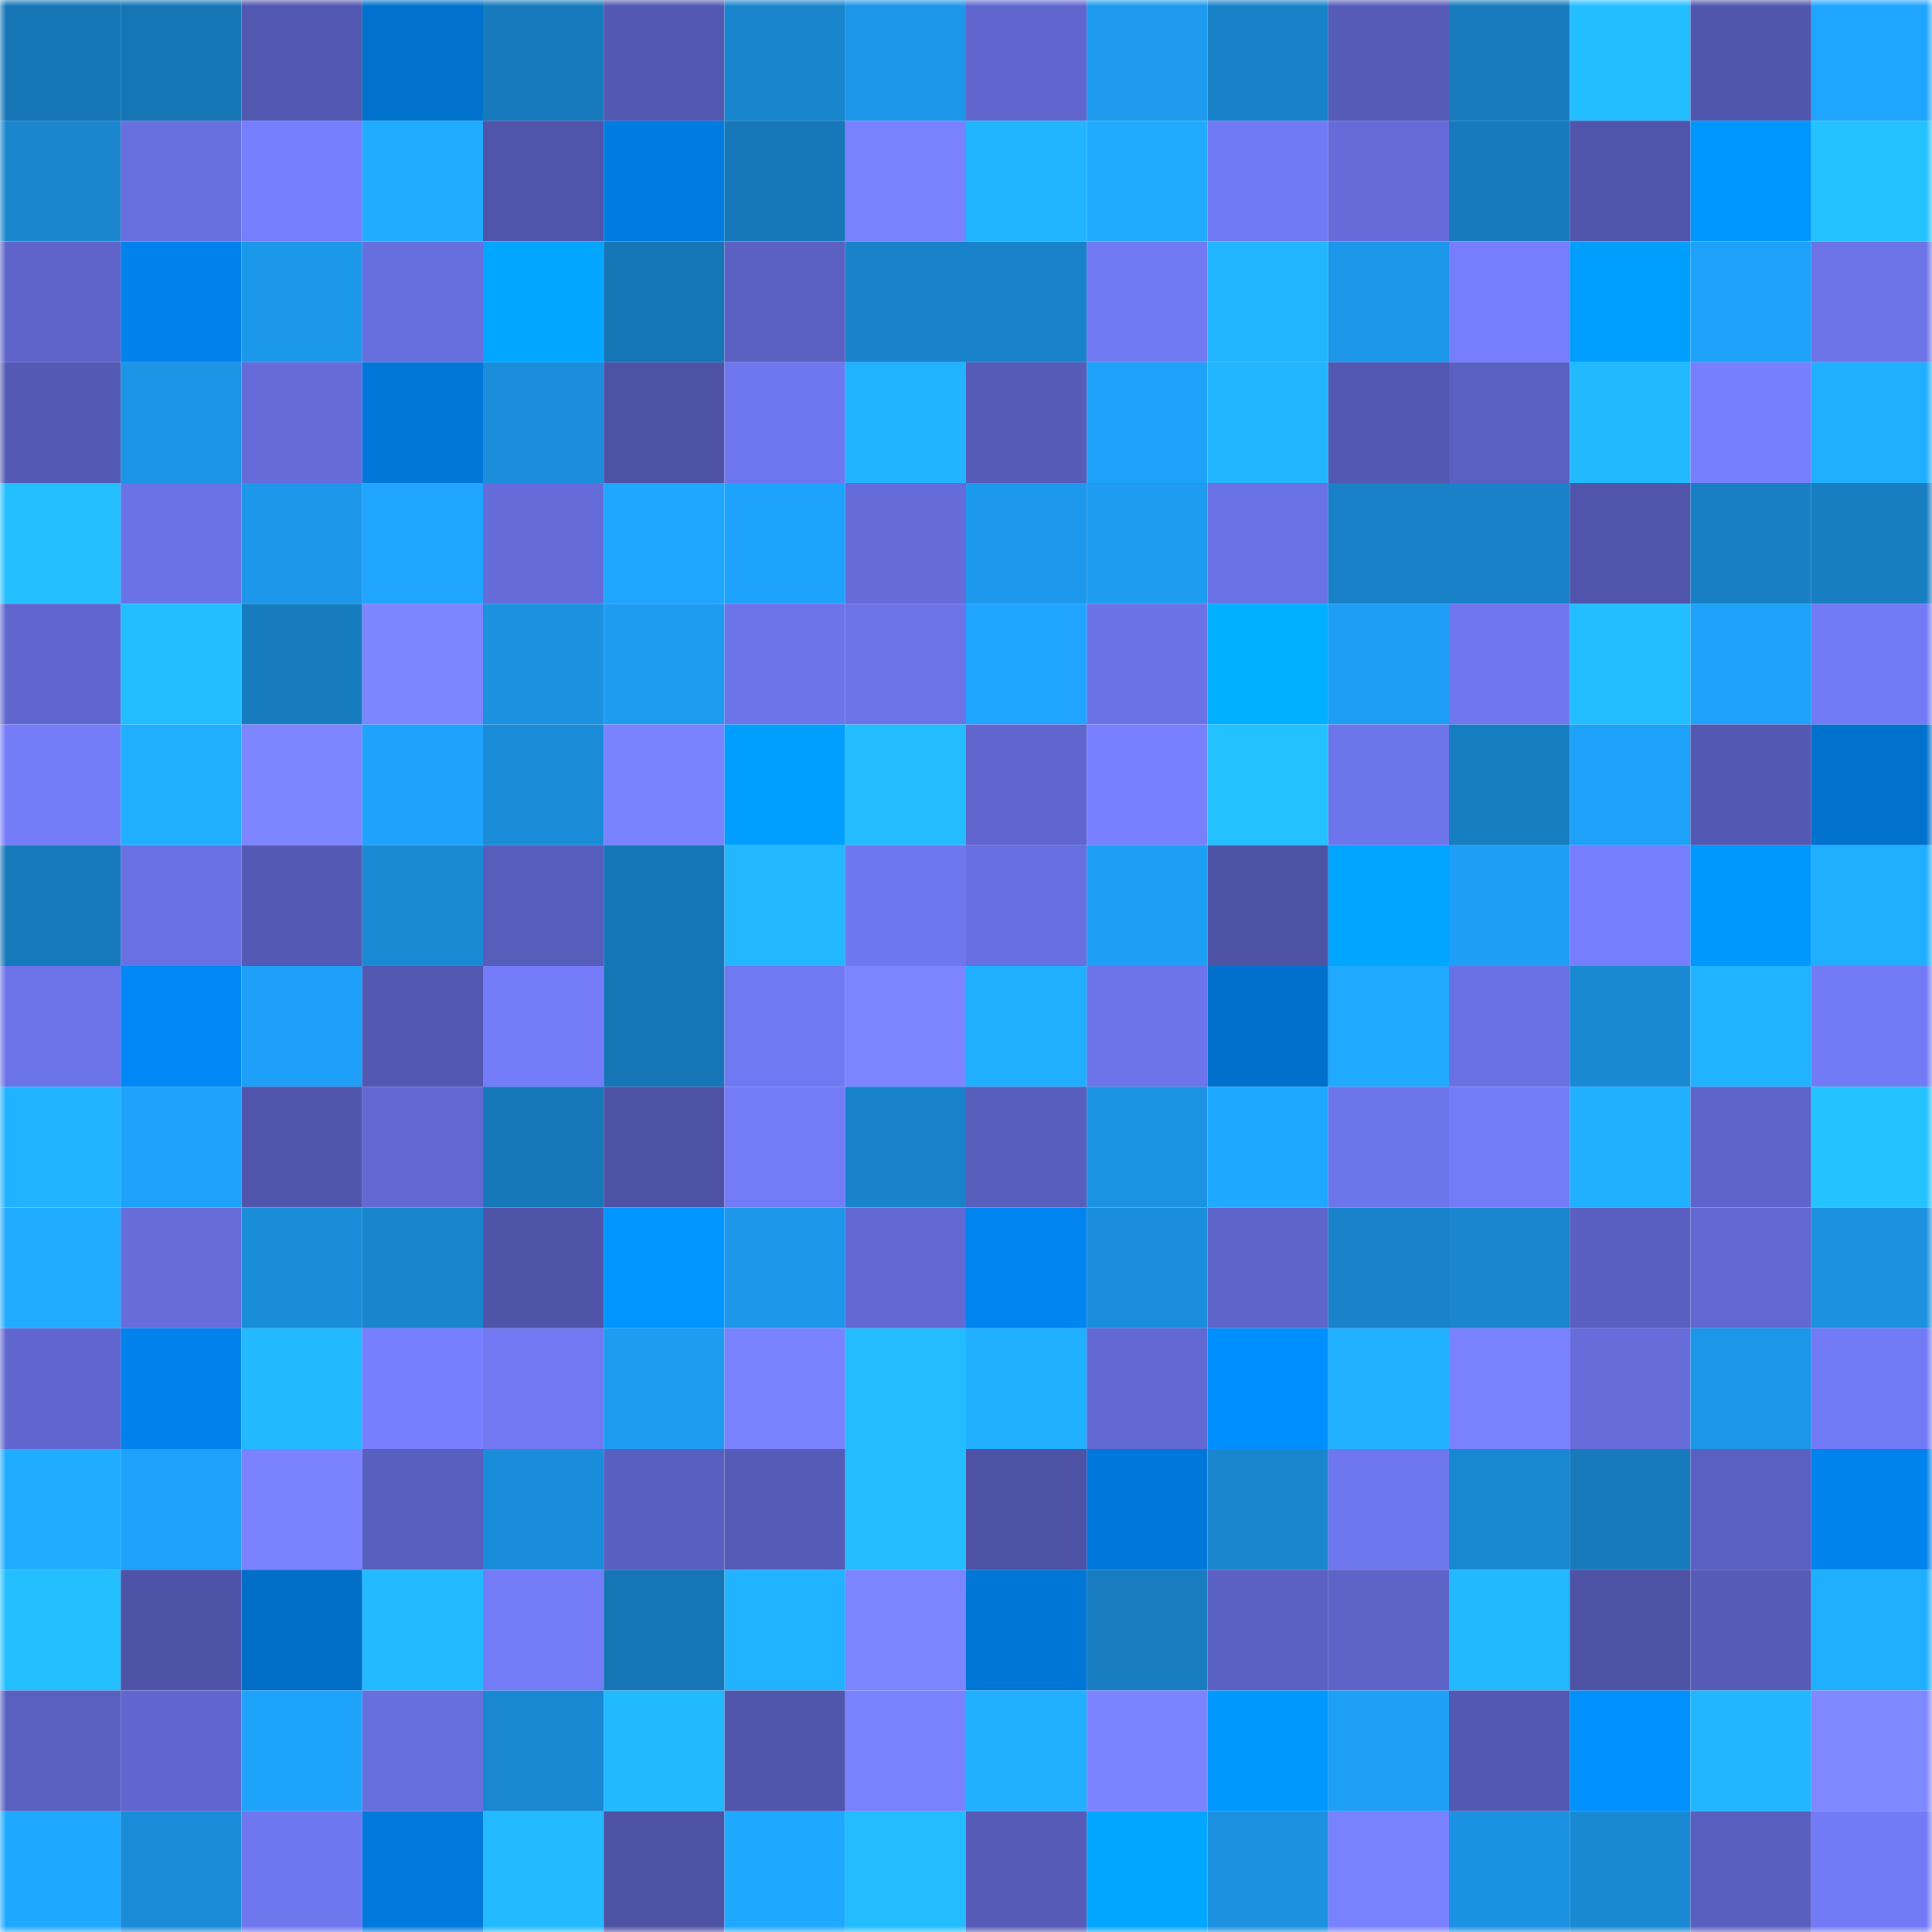 <svg viewBox="0 0 160 160" fill="none" role="img" xmlns="http://www.w3.org/2000/svg" width="240" height="240" name="ens%2Cfrosinone.eth"><mask id="1683540806" mask-type="alpha" maskUnits="userSpaceOnUse" x="0" y="0" width="160" height="160"><rect width="160" height="160" fill="#FFFFFF"></rect></mask><g mask="url(#1683540806)"><rect x="0" y="0" width="10" height="10" fill="#1675b5"></rect><rect x="10" y="0" width="10" height="10" fill="#1675b5"></rect><rect x="20" y="0" width="10" height="10" fill="#5257af"></rect><rect x="30" y="0" width="10" height="10" fill="#0071cd"></rect><rect x="40" y="0" width="10" height="10" fill="#177abc"></rect><rect x="50" y="0" width="10" height="10" fill="#5359b2"></rect><rect x="60" y="0" width="10" height="10" fill="#1985cd"></rect><rect x="70" y="0" width="10" height="10" fill="#1c96e8"></rect><rect x="80" y="0" width="10" height="10" fill="#6066cd"></rect><rect x="90" y="0" width="10" height="10" fill="#1d9aed"></rect><rect x="100" y="0" width="10" height="10" fill="#1882c9"></rect><rect x="110" y="0" width="10" height="10" fill="#555bb7"></rect><rect x="120" y="0" width="10" height="10" fill="#177bbe"></rect><rect x="130" y="0" width="10" height="10" fill="#23beff"></rect><rect x="140" y="0" width="10" height="10" fill="#5056ac"></rect><rect x="150" y="0" width="10" height="10" fill="#1fa5fe"></rect><rect x="0" y="10" width="10" height="10" fill="#1986ce"></rect><rect x="10" y="10" width="10" height="10" fill="#686fdf"></rect><rect x="20" y="10" width="10" height="10" fill="#767efe"></rect><rect x="30" y="10" width="10" height="10" fill="#20acff"></rect><rect x="40" y="10" width="10" height="10" fill="#5055ab"></rect><rect x="50" y="10" width="10" height="10" fill="#007bdf"></rect><rect x="60" y="10" width="10" height="10" fill="#1677b9"></rect><rect x="70" y="10" width="10" height="10" fill="#7981ff"></rect><rect x="80" y="10" width="10" height="10" fill="#22b5ff"></rect><rect x="90" y="10" width="10" height="10" fill="#20abff"></rect><rect x="100" y="10" width="10" height="10" fill="#7279f4"></rect><rect x="110" y="10" width="10" height="10" fill="#656cd9"></rect><rect x="120" y="10" width="10" height="10" fill="#177abd"></rect><rect x="130" y="10" width="10" height="10" fill="#5055ab"></rect><rect x="140" y="10" width="10" height="10" fill="#0096ff"></rect><rect x="150" y="10" width="10" height="10" fill="#24c2ff"></rect><rect x="0" y="20" width="10" height="10" fill="#5e64c9"></rect><rect x="10" y="20" width="10" height="10" fill="#0081eb"></rect><rect x="20" y="20" width="10" height="10" fill="#1c98eb"></rect><rect x="30" y="20" width="10" height="10" fill="#676edd"></rect><rect x="40" y="20" width="10" height="10" fill="#00a6ff"></rect><rect x="50" y="20" width="10" height="10" fill="#1675b5"></rect><rect x="60" y="20" width="10" height="10" fill="#5b61c2"></rect><rect x="70" y="20" width="10" height="10" fill="#1882ca"></rect><rect x="80" y="20" width="10" height="10" fill="#1882ca"></rect><rect x="90" y="20" width="10" height="10" fill="#7179f3"></rect><rect x="100" y="20" width="10" height="10" fill="#22b6ff"></rect><rect x="110" y="20" width="10" height="10" fill="#1c96e8"></rect><rect x="120" y="20" width="10" height="10" fill="#767efd"></rect><rect x="130" y="20" width="10" height="10" fill="#009eff"></rect><rect x="140" y="20" width="10" height="10" fill="#1ea1f8"></rect><rect x="150" y="20" width="10" height="10" fill="#6c73e7"></rect><rect x="0" y="30" width="10" height="10" fill="#545ab4"></rect><rect x="10" y="30" width="10" height="10" fill="#1c95e6"></rect><rect x="20" y="30" width="10" height="10" fill="#656cd9"></rect><rect x="30" y="30" width="10" height="10" fill="#0077d9"></rect><rect x="40" y="30" width="10" height="10" fill="#1a8edb"></rect><rect x="50" y="30" width="10" height="10" fill="#4d52a4"></rect><rect x="60" y="30" width="10" height="10" fill="#6f77ef"></rect><rect x="70" y="30" width="10" height="10" fill="#21b3ff"></rect><rect x="80" y="30" width="10" height="10" fill="#555bb6"></rect><rect x="90" y="30" width="10" height="10" fill="#1ea1f9"></rect><rect x="100" y="30" width="10" height="10" fill="#22b6ff"></rect><rect x="110" y="30" width="10" height="10" fill="#5258b0"></rect><rect x="120" y="30" width="10" height="10" fill="#5a60c1"></rect><rect x="130" y="30" width="10" height="10" fill="#22baff"></rect><rect x="140" y="30" width="10" height="10" fill="#777fff"></rect><rect x="150" y="30" width="10" height="10" fill="#20afff"></rect><rect x="0" y="40" width="10" height="10" fill="#23bfff"></rect><rect x="10" y="40" width="10" height="10" fill="#6b72e6"></rect><rect x="20" y="40" width="10" height="10" fill="#1c97ea"></rect><rect x="30" y="40" width="10" height="10" fill="#1fa5fe"></rect><rect x="40" y="40" width="10" height="10" fill="#656bd8"></rect><rect x="50" y="40" width="10" height="10" fill="#1fa6ff"></rect><rect x="60" y="40" width="10" height="10" fill="#1ea3fd"></rect><rect x="70" y="40" width="10" height="10" fill="#656cd9"></rect><rect x="80" y="40" width="10" height="10" fill="#1c98ec"></rect><rect x="90" y="40" width="10" height="10" fill="#1d9cf1"></rect><rect x="100" y="40" width="10" height="10" fill="#6b72e6"></rect><rect x="110" y="40" width="10" height="10" fill="#1880c6"></rect><rect x="120" y="40" width="10" height="10" fill="#1881c8"></rect><rect x="130" y="40" width="10" height="10" fill="#5055ab"></rect><rect x="140" y="40" width="10" height="10" fill="#187fc4"></rect><rect x="150" y="40" width="10" height="10" fill="#177ec2"></rect><rect x="0" y="50" width="10" height="10" fill="#6066cd"></rect><rect x="10" y="50" width="10" height="10" fill="#23beff"></rect><rect x="20" y="50" width="10" height="10" fill="#177cbf"></rect><rect x="30" y="50" width="10" height="10" fill="#7d86ff"></rect><rect x="40" y="50" width="10" height="10" fill="#1b91e0"></rect><rect x="50" y="50" width="10" height="10" fill="#1d9cf1"></rect><rect x="60" y="50" width="10" height="10" fill="#6d74e9"></rect><rect x="70" y="50" width="10" height="10" fill="#6c73e7"></rect><rect x="80" y="50" width="10" height="10" fill="#1fa5ff"></rect><rect x="90" y="50" width="10" height="10" fill="#6b72e6"></rect><rect x="100" y="50" width="10" height="10" fill="#00afff"></rect><rect x="110" y="50" width="10" height="10" fill="#1d9df3"></rect><rect x="120" y="50" width="10" height="10" fill="#6f76ee"></rect><rect x="130" y="50" width="10" height="10" fill="#23beff"></rect><rect x="140" y="50" width="10" height="10" fill="#1ea1f9"></rect><rect x="150" y="50" width="10" height="10" fill="#727af5"></rect><rect x="0" y="60" width="10" height="10" fill="#747cf8"></rect><rect x="10" y="60" width="10" height="10" fill="#21b0ff"></rect><rect x="20" y="60" width="10" height="10" fill="#7d86ff"></rect><rect x="30" y="60" width="10" height="10" fill="#1ea2fb"></rect><rect x="40" y="60" width="10" height="10" fill="#1a8cd8"></rect><rect x="50" y="60" width="10" height="10" fill="#7982ff"></rect><rect x="60" y="60" width="10" height="10" fill="#009fff"></rect><rect x="70" y="60" width="10" height="10" fill="#23bdff"></rect><rect x="80" y="60" width="10" height="10" fill="#6066cd"></rect><rect x="90" y="60" width="10" height="10" fill="#7880ff"></rect><rect x="100" y="60" width="10" height="10" fill="#24c1ff"></rect><rect x="110" y="60" width="10" height="10" fill="#6d75eb"></rect><rect x="120" y="60" width="10" height="10" fill="#177dc1"></rect><rect x="130" y="60" width="10" height="10" fill="#1ea1f9"></rect><rect x="140" y="60" width="10" height="10" fill="#5359b2"></rect><rect x="150" y="60" width="10" height="10" fill="#0071cd"></rect><rect x="0" y="70" width="10" height="10" fill="#1679bb"></rect><rect x="10" y="70" width="10" height="10" fill="#6971e2"></rect><rect x="20" y="70" width="10" height="10" fill="#5459b3"></rect><rect x="30" y="70" width="10" height="10" fill="#1a8ad5"></rect><rect x="40" y="70" width="10" height="10" fill="#575dba"></rect><rect x="50" y="70" width="10" height="10" fill="#1675b5"></rect><rect x="60" y="70" width="10" height="10" fill="#22b7ff"></rect><rect x="70" y="70" width="10" height="10" fill="#6f77ee"></rect><rect x="80" y="70" width="10" height="10" fill="#686fe0"></rect><rect x="90" y="70" width="10" height="10" fill="#1d9ff5"></rect><rect x="100" y="70" width="10" height="10" fill="#4d52a5"></rect><rect x="110" y="70" width="10" height="10" fill="#00a5ff"></rect><rect x="120" y="70" width="10" height="10" fill="#1d9ff5"></rect><rect x="130" y="70" width="10" height="10" fill="#767efe"></rect><rect x="140" y="70" width="10" height="10" fill="#0097ff"></rect><rect x="150" y="70" width="10" height="10" fill="#20afff"></rect><rect x="0" y="80" width="10" height="10" fill="#6c73e8"></rect><rect x="10" y="80" width="10" height="10" fill="#0088f7"></rect><rect x="20" y="80" width="10" height="10" fill="#1ea0f8"></rect><rect x="30" y="80" width="10" height="10" fill="#5258b0"></rect><rect x="40" y="80" width="10" height="10" fill="#747cfa"></rect><rect x="50" y="80" width="10" height="10" fill="#1675b5"></rect><rect x="60" y="80" width="10" height="10" fill="#7179f2"></rect><rect x="70" y="80" width="10" height="10" fill="#7c84ff"></rect><rect x="80" y="80" width="10" height="10" fill="#20aeff"></rect><rect x="90" y="80" width="10" height="10" fill="#6d74e9"></rect><rect x="100" y="80" width="10" height="10" fill="#0070cc"></rect><rect x="110" y="80" width="10" height="10" fill="#20aaff"></rect><rect x="120" y="80" width="10" height="10" fill="#6a71e3"></rect><rect x="130" y="80" width="10" height="10" fill="#1989d3"></rect><rect x="140" y="80" width="10" height="10" fill="#21b3ff"></rect><rect x="150" y="80" width="10" height="10" fill="#727af5"></rect><rect x="0" y="90" width="10" height="10" fill="#21b3ff"></rect><rect x="10" y="90" width="10" height="10" fill="#1ea1f9"></rect><rect x="20" y="90" width="10" height="10" fill="#5055ab"></rect><rect x="30" y="90" width="10" height="10" fill="#6269d3"></rect><rect x="40" y="90" width="10" height="10" fill="#1678b9"></rect><rect x="50" y="90" width="10" height="10" fill="#4d52a4"></rect><rect x="60" y="90" width="10" height="10" fill="#737bf8"></rect><rect x="70" y="90" width="10" height="10" fill="#1882ca"></rect><rect x="80" y="90" width="10" height="10" fill="#585ebc"></rect><rect x="90" y="90" width="10" height="10" fill="#1b92e2"></rect><rect x="100" y="90" width="10" height="10" fill="#1fa8ff"></rect><rect x="110" y="90" width="10" height="10" fill="#6d75eb"></rect><rect x="120" y="90" width="10" height="10" fill="#747bf8"></rect><rect x="130" y="90" width="10" height="10" fill="#21b0ff"></rect><rect x="140" y="90" width="10" height="10" fill="#5e65ca"></rect><rect x="150" y="90" width="10" height="10" fill="#24c2ff"></rect><rect x="0" y="100" width="10" height="10" fill="#20acff"></rect><rect x="10" y="100" width="10" height="10" fill="#666ddb"></rect><rect x="20" y="100" width="10" height="10" fill="#1a8dd9"></rect><rect x="30" y="100" width="10" height="10" fill="#1985cd"></rect><rect x="40" y="100" width="10" height="10" fill="#4f54a9"></rect><rect x="50" y="100" width="10" height="10" fill="#0095ff"></rect><rect x="60" y="100" width="10" height="10" fill="#1c97ea"></rect><rect x="70" y="100" width="10" height="10" fill="#6269d3"></rect><rect x="80" y="100" width="10" height="10" fill="#0084f0"></rect><rect x="90" y="100" width="10" height="10" fill="#1a8ddb"></rect><rect x="100" y="100" width="10" height="10" fill="#5e65ca"></rect><rect x="110" y="100" width="10" height="10" fill="#1882ca"></rect><rect x="120" y="100" width="10" height="10" fill="#1986cf"></rect><rect x="130" y="100" width="10" height="10" fill="#595fc0"></rect><rect x="140" y="100" width="10" height="10" fill="#6168d0"></rect><rect x="150" y="100" width="10" height="10" fill="#1b91e0"></rect><rect x="0" y="110" width="10" height="10" fill="#6066cd"></rect><rect x="10" y="110" width="10" height="10" fill="#0081eb"></rect><rect x="20" y="110" width="10" height="10" fill="#22b9ff"></rect><rect x="30" y="110" width="10" height="10" fill="#777fff"></rect><rect x="40" y="110" width="10" height="10" fill="#7178f2"></rect><rect x="50" y="110" width="10" height="10" fill="#1d9cf1"></rect><rect x="60" y="110" width="10" height="10" fill="#7a82ff"></rect><rect x="70" y="110" width="10" height="10" fill="#23bdff"></rect><rect x="80" y="110" width="10" height="10" fill="#21afff"></rect><rect x="90" y="110" width="10" height="10" fill="#6168d1"></rect><rect x="100" y="110" width="10" height="10" fill="#008fff"></rect><rect x="110" y="110" width="10" height="10" fill="#21b1ff"></rect><rect x="120" y="110" width="10" height="10" fill="#7981ff"></rect><rect x="130" y="110" width="10" height="10" fill="#666ddb"></rect><rect x="140" y="110" width="10" height="10" fill="#1c96e7"></rect><rect x="150" y="110" width="10" height="10" fill="#727af5"></rect><rect x="0" y="120" width="10" height="10" fill="#20adff"></rect><rect x="10" y="120" width="10" height="10" fill="#1ea1f9"></rect><rect x="20" y="120" width="10" height="10" fill="#7a82ff"></rect><rect x="30" y="120" width="10" height="10" fill="#595fbe"></rect><rect x="40" y="120" width="10" height="10" fill="#1a8dda"></rect><rect x="50" y="120" width="10" height="10" fill="#595fc0"></rect><rect x="60" y="120" width="10" height="10" fill="#555bb6"></rect><rect x="70" y="120" width="10" height="10" fill="#23bdff"></rect><rect x="80" y="120" width="10" height="10" fill="#4d52a5"></rect><rect x="90" y="120" width="10" height="10" fill="#0078db"></rect><rect x="100" y="120" width="10" height="10" fill="#1986ce"></rect><rect x="110" y="120" width="10" height="10" fill="#6f77ee"></rect><rect x="120" y="120" width="10" height="10" fill="#1987d1"></rect><rect x="130" y="120" width="10" height="10" fill="#177abc"></rect><rect x="140" y="120" width="10" height="10" fill="#5a60c2"></rect><rect x="150" y="120" width="10" height="10" fill="#0082ed"></rect><rect x="0" y="130" width="10" height="10" fill="#23bfff"></rect><rect x="10" y="130" width="10" height="10" fill="#4e53a8"></rect><rect x="20" y="130" width="10" height="10" fill="#006dc7"></rect><rect x="30" y="130" width="10" height="10" fill="#23bbff"></rect><rect x="40" y="130" width="10" height="10" fill="#737bf7"></rect><rect x="50" y="130" width="10" height="10" fill="#1675b5"></rect><rect x="60" y="130" width="10" height="10" fill="#21b3ff"></rect><rect x="70" y="130" width="10" height="10" fill="#7c84ff"></rect><rect x="80" y="130" width="10" height="10" fill="#0076d6"></rect><rect x="90" y="130" width="10" height="10" fill="#177cc0"></rect><rect x="100" y="130" width="10" height="10" fill="#5b61c2"></rect><rect x="110" y="130" width="10" height="10" fill="#5d64c8"></rect><rect x="120" y="130" width="10" height="10" fill="#22b9ff"></rect><rect x="130" y="130" width="10" height="10" fill="#4d52a4"></rect><rect x="140" y="130" width="10" height="10" fill="#555bb7"></rect><rect x="150" y="130" width="10" height="10" fill="#20afff"></rect><rect x="0" y="140" width="10" height="10" fill="#5a60c0"></rect><rect x="10" y="140" width="10" height="10" fill="#6066cd"></rect><rect x="20" y="140" width="10" height="10" fill="#1ea3fb"></rect><rect x="30" y="140" width="10" height="10" fill="#676edd"></rect><rect x="40" y="140" width="10" height="10" fill="#1987d1"></rect><rect x="50" y="140" width="10" height="10" fill="#22baff"></rect><rect x="60" y="140" width="10" height="10" fill="#5156ad"></rect><rect x="70" y="140" width="10" height="10" fill="#7981ff"></rect><rect x="80" y="140" width="10" height="10" fill="#21afff"></rect><rect x="90" y="140" width="10" height="10" fill="#7b83ff"></rect><rect x="100" y="140" width="10" height="10" fill="#0097ff"></rect><rect x="110" y="140" width="10" height="10" fill="#1ea0f7"></rect><rect x="120" y="140" width="10" height="10" fill="#5359b2"></rect><rect x="130" y="140" width="10" height="10" fill="#0091ff"></rect><rect x="140" y="140" width="10" height="10" fill="#22b6ff"></rect><rect x="150" y="140" width="10" height="10" fill="#7f88ff"></rect><rect x="0" y="150" width="10" height="10" fill="#1fa8ff"></rect><rect x="10" y="150" width="10" height="10" fill="#1a8bd7"></rect><rect x="20" y="150" width="10" height="10" fill="#6f77ef"></rect><rect x="30" y="150" width="10" height="10" fill="#0079dd"></rect><rect x="40" y="150" width="10" height="10" fill="#23baff"></rect><rect x="50" y="150" width="10" height="10" fill="#4d52a4"></rect><rect x="60" y="150" width="10" height="10" fill="#1fa8ff"></rect><rect x="70" y="150" width="10" height="10" fill="#23bdff"></rect><rect x="80" y="150" width="10" height="10" fill="#555bb6"></rect><rect x="90" y="150" width="10" height="10" fill="#00a6ff"></rect><rect x="100" y="150" width="10" height="10" fill="#1b91e0"></rect><rect x="110" y="150" width="10" height="10" fill="#7981ff"></rect><rect x="120" y="150" width="10" height="10" fill="#1b91e1"></rect><rect x="130" y="150" width="10" height="10" fill="#1989d3"></rect><rect x="140" y="150" width="10" height="10" fill="#595fbf"></rect><rect x="150" y="150" width="10" height="10" fill="#727af5"></rect></g></svg>